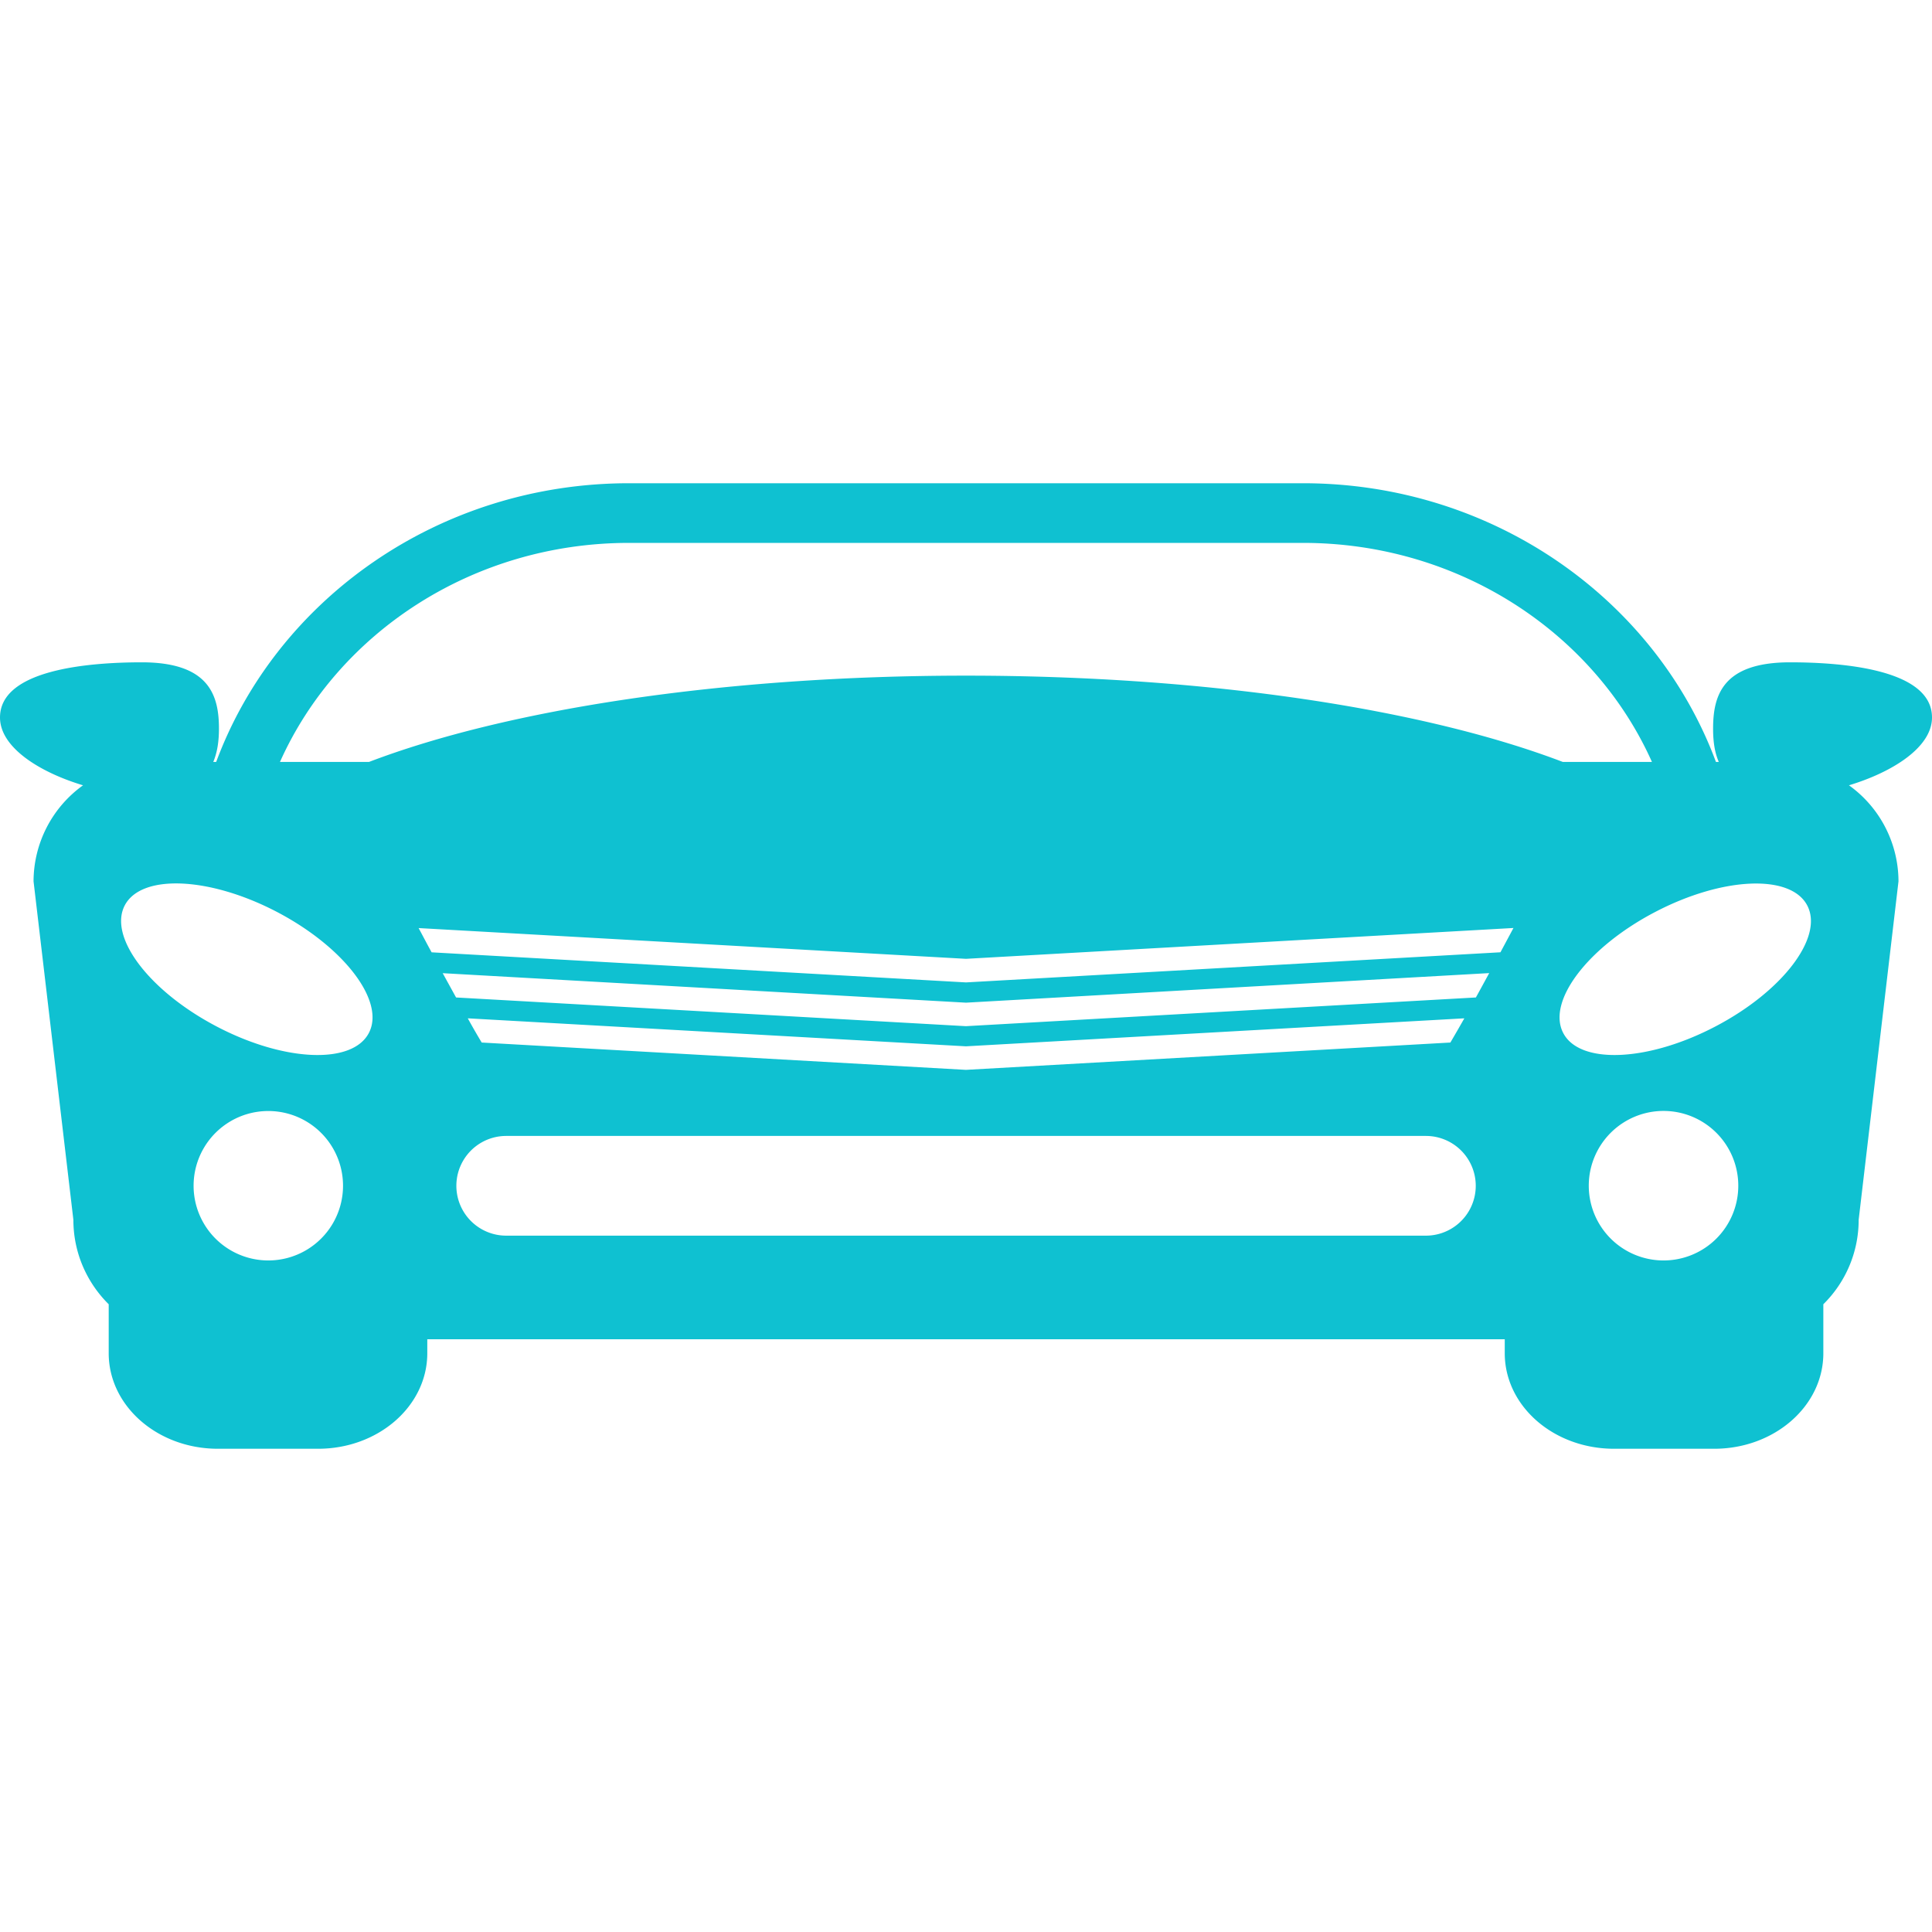 <?xml version="1.0"?>
<svg xmlns="http://www.w3.org/2000/svg" xmlns:xlink="http://www.w3.org/1999/xlink" version="1.1" width="90" height="90" x="0" y="0" viewBox="0 0 49 49" style="enable-background:new 0 0 512 512" xml:space="preserve" class=""><g><path d="M49 18.197c0-1.218-2.254-1.399-3.6-1.399-1.721 0-1.952.85-1.952 1.684 0 .292.032.584.144.842h-.072c-1.526-4.11-5.639-7.068-10.474-7.068h-17.09c-4.835 0-8.947 2.958-10.473 7.068h-.074c.109-.259.144-.548.144-.842 0-.832-.235-1.684-1.957-1.684-1.341 0-3.596.182-3.596 1.399 0 .764 1.013 1.392 2.106 1.72a3.006 3.006 0 0 0-1.255 2.436l1.01 8.584c0 .836.342 1.594.896 2.142v1.242c0 1.338 1.238 2.423 2.771 2.423h2.538c1.532 0 2.771-1.085 2.771-2.423v-.354h27.327v.354c0 1.338 1.238 2.423 2.773 2.423h2.537c1.532 0 2.77-1.085 2.77-2.423v-1.242a3 3 0 0 0 .896-2.142l1.01-8.584a3.003 3.003 0 0 0-1.256-2.436c1.088-.328 2.106-.956 2.106-1.72zM6.805 31.968a1.895 1.895 0 0 1 0-3.79 1.895 1.895 0 0 1 0 3.79zm2.55-5.769c-.42.804-2.147.732-3.856-.163-1.709-.894-2.755-2.267-2.335-3.073.42-.803 2.147-.729 3.857.164 1.71.895 2.755 2.269 2.334 3.072zm26.809 5.14H12.839a1.264 1.264 0 1 1 0-2.529h23.325a1.263 1.263 0 0 1 0 2.529zm-24.3-5.512 12.635.71 12.64-.71c-.125.221-.242.423-.354.614l-12.286.693-12.282-.693a18.264 18.264 0 0 1-.353-.614zm25.568-.529-12.934.728-12.931-.728-.339-.616 13.272.748 13.27-.75c-.114.209-.225.414-.338.618zm.623-1.146-13.555.764-13.553-.763c-.115-.209-.222-.415-.33-.615l13.883.78 13.885-.782-.33.616zM24.5 17.136c-6.179 0-11.657.86-15.14 2.188H7.101c1.457-3.259 4.876-5.555 8.854-5.555h17.09c3.977 0 7.396 2.296 8.852 5.555h-2.262c-3.479-1.328-8.955-2.188-15.135-2.188zm17.693 14.832a1.896 1.896 0 1 1 1.894-1.894 1.895 1.895 0 0 1-1.894 1.894zm1.309-5.932c-1.711.896-3.438.966-3.855.163-.42-.805.625-2.178 2.332-3.069 1.711-.894 3.438-.967 3.857-.165.422.804-.627 2.18-2.334 3.071z" fill="#0fc1d1" opacity="1" data-original="#000000" class=""/></g></svg>
